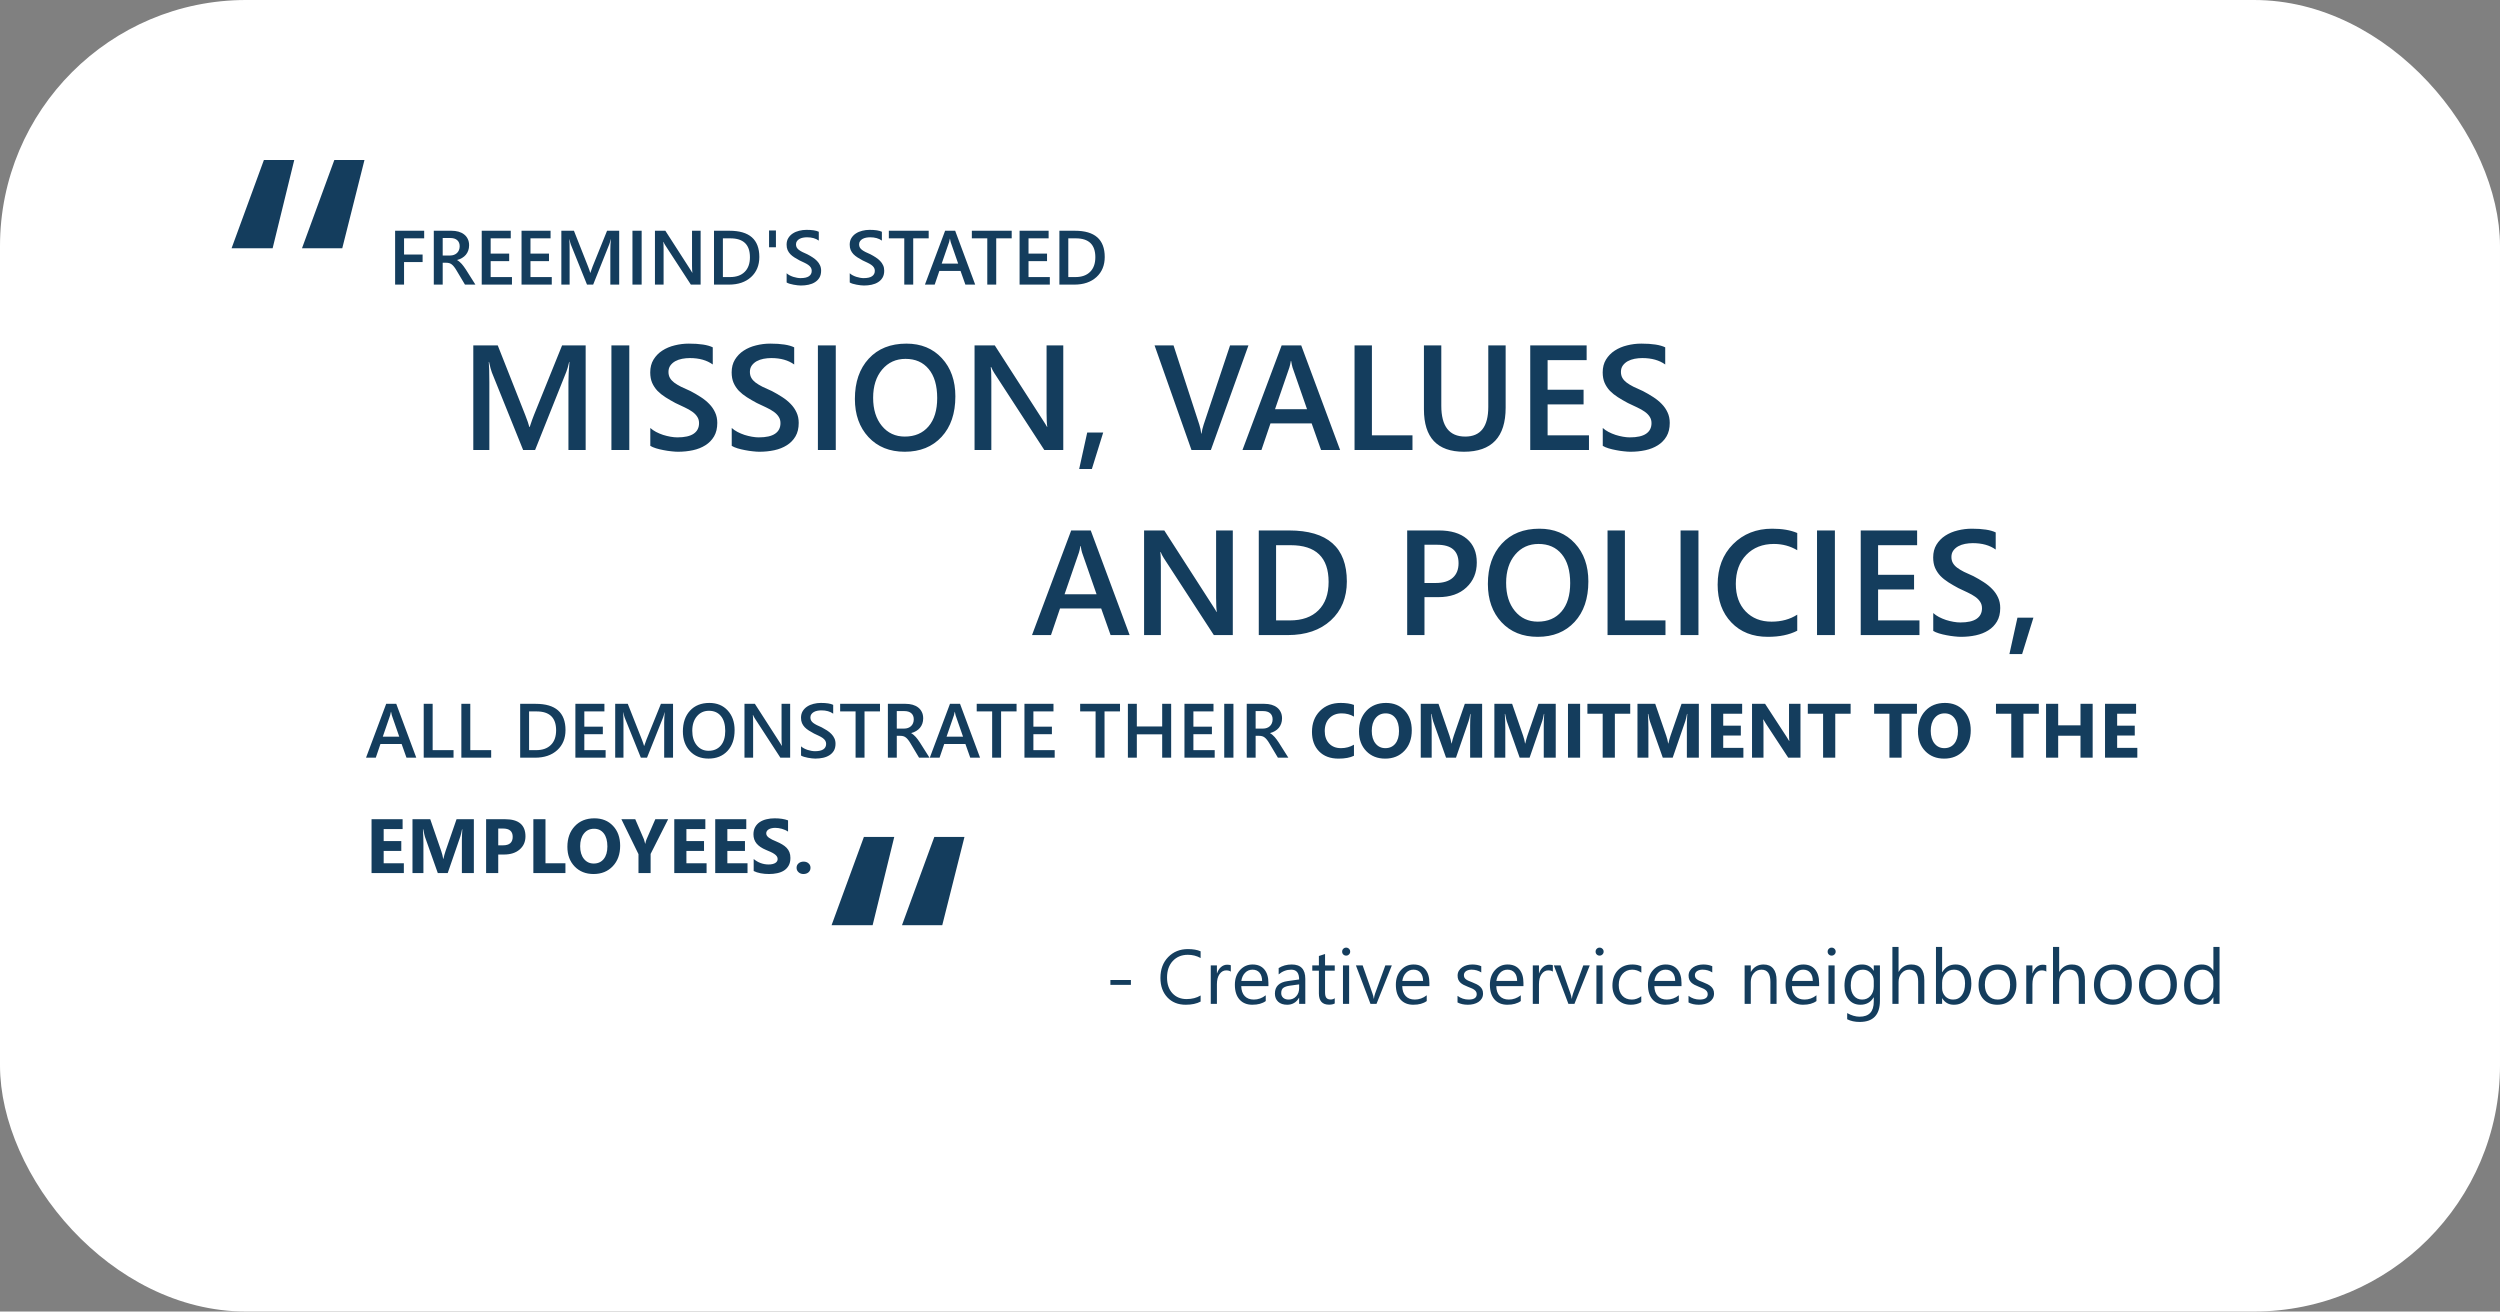 <svg width="650" height="341" viewBox="0 0 650 341" fill="none" xmlns="http://www.w3.org/2000/svg">
<rect x="0" y="0" width="650" height="341" fill="#808080" stroke="none"/>
<g clip-path="url(#clip0_3264_22038)">
<rect width="650" height="341" fill="white"/>
<path d="M110.287 61.969H105.053V66.178H109.877V68.141H105.053V74H102.729V59.996H110.287V61.969ZM123.607 74H120.893L118.656 70.25C118.454 69.905 118.256 69.612 118.061 69.371C117.872 69.124 117.676 68.922 117.475 68.766C117.279 68.609 117.064 68.495 116.83 68.424C116.596 68.352 116.332 68.316 116.039 68.316H115.102V74H112.787V59.996H117.396C118.054 59.996 118.66 60.074 119.213 60.23C119.766 60.387 120.248 60.624 120.658 60.943C121.068 61.256 121.387 61.65 121.615 62.125C121.85 62.594 121.967 63.144 121.967 63.775C121.967 64.27 121.892 64.726 121.742 65.143C121.599 65.553 121.391 65.921 121.117 66.246C120.85 66.565 120.525 66.838 120.141 67.066C119.763 67.294 119.337 67.47 118.861 67.594V67.633C119.115 67.776 119.337 67.936 119.525 68.111C119.714 68.281 119.893 68.456 120.062 68.639C120.232 68.821 120.398 69.029 120.561 69.264C120.73 69.492 120.915 69.758 121.117 70.064L123.607 74ZM115.102 61.881V66.432H117.035C117.393 66.432 117.722 66.376 118.021 66.266C118.327 66.155 118.591 65.995 118.812 65.787C119.034 65.579 119.206 65.325 119.33 65.025C119.454 64.726 119.516 64.391 119.516 64.019C119.516 63.349 119.304 62.825 118.881 62.447C118.458 62.07 117.849 61.881 117.055 61.881H115.102ZM133.109 74H125.248V59.996H132.797V61.969H127.572V65.934H132.387V67.897H127.572V72.037H133.109V74ZM143.461 74H135.6V59.996H143.148V61.969H137.924V65.934H142.738V67.897H137.924V72.037H143.461V74ZM160.99 74H158.686V64.938C158.686 64.195 158.731 63.287 158.822 62.213H158.783C158.64 62.825 158.513 63.264 158.402 63.531L154.223 74H152.621L148.432 63.609C148.314 63.303 148.191 62.838 148.061 62.213H148.021C148.074 62.773 148.1 63.688 148.1 64.957V74H145.951V59.996H149.223L152.904 69.322C153.184 70.038 153.367 70.572 153.451 70.924H153.5C153.741 70.188 153.936 69.641 154.086 69.283L157.836 59.996H160.99V74ZM166.83 74H164.438V59.996H166.83V74ZM182.162 74H179.623L172.934 63.707C172.764 63.447 172.624 63.176 172.514 62.897H172.455C172.507 63.196 172.533 63.837 172.533 64.82V74H170.287V59.996H172.992L179.457 70.045C179.73 70.462 179.906 70.748 179.984 70.904H180.023C179.958 70.533 179.926 69.905 179.926 69.019V59.996H182.162V74ZM185.639 74V59.996H189.682C194.844 59.996 197.426 62.272 197.426 66.822C197.426 68.984 196.71 70.722 195.277 72.037C193.845 73.346 191.924 74 189.516 74H185.639ZM187.953 61.969V72.037H189.809C191.443 72.037 192.712 71.588 193.617 70.689C194.529 69.791 194.984 68.522 194.984 66.881C194.984 63.606 193.288 61.969 189.896 61.969H187.953ZM201.742 59.918V64.283H199.955V59.918H201.742ZM204.525 73.443V71.051C204.74 71.246 204.994 71.422 205.287 71.578C205.587 71.734 205.902 71.868 206.234 71.978C206.566 72.083 206.898 72.164 207.23 72.223C207.562 72.281 207.868 72.311 208.148 72.311C209.125 72.311 209.851 72.148 210.326 71.822C210.808 71.497 211.049 71.025 211.049 70.406C211.049 70.074 210.967 69.788 210.805 69.547C210.648 69.299 210.427 69.075 210.141 68.873C209.854 68.671 209.516 68.479 209.125 68.297C208.741 68.108 208.327 67.913 207.885 67.711C207.41 67.457 206.967 67.2 206.557 66.939C206.146 66.679 205.788 66.393 205.482 66.08C205.183 65.761 204.945 65.403 204.77 65.006C204.6 64.609 204.516 64.143 204.516 63.609C204.516 62.952 204.662 62.382 204.955 61.9C205.255 61.412 205.645 61.012 206.127 60.699C206.615 60.38 207.169 60.146 207.787 59.996C208.406 59.84 209.037 59.762 209.682 59.762C211.146 59.762 212.214 59.928 212.885 60.26V62.555C212.09 61.982 211.068 61.695 209.818 61.695C209.473 61.695 209.128 61.728 208.783 61.793C208.445 61.858 208.139 61.965 207.865 62.115C207.598 62.265 207.38 62.457 207.211 62.691C207.042 62.926 206.957 63.209 206.957 63.541C206.957 63.853 207.022 64.124 207.152 64.352C207.283 64.579 207.471 64.788 207.719 64.977C207.973 65.165 208.279 65.351 208.637 65.533C209.001 65.709 209.421 65.901 209.896 66.109C210.385 66.363 210.844 66.63 211.273 66.91C211.71 67.19 212.09 67.499 212.416 67.838C212.748 68.176 213.008 68.554 213.197 68.971C213.393 69.381 213.49 69.85 213.49 70.377C213.49 71.087 213.347 71.686 213.061 72.174C212.774 72.662 212.387 73.059 211.898 73.365C211.417 73.671 210.86 73.893 210.229 74.029C209.597 74.166 208.93 74.234 208.227 74.234C207.992 74.234 207.702 74.215 207.357 74.176C207.019 74.143 206.671 74.091 206.312 74.019C205.954 73.954 205.616 73.873 205.297 73.775C204.978 73.678 204.721 73.567 204.525 73.443ZM220.932 73.443V71.051C221.146 71.246 221.4 71.422 221.693 71.578C221.993 71.734 222.309 71.868 222.641 71.978C222.973 72.083 223.305 72.164 223.637 72.223C223.969 72.281 224.275 72.311 224.555 72.311C225.531 72.311 226.257 72.148 226.732 71.822C227.214 71.497 227.455 71.025 227.455 70.406C227.455 70.074 227.374 69.788 227.211 69.547C227.055 69.299 226.833 69.075 226.547 68.873C226.26 68.671 225.922 68.479 225.531 68.297C225.147 68.108 224.734 67.913 224.291 67.711C223.816 67.457 223.373 67.2 222.963 66.939C222.553 66.679 222.195 66.393 221.889 66.08C221.589 65.761 221.352 65.403 221.176 65.006C221.007 64.609 220.922 64.143 220.922 63.609C220.922 62.952 221.068 62.382 221.361 61.9C221.661 61.412 222.051 61.012 222.533 60.699C223.021 60.38 223.575 60.146 224.193 59.996C224.812 59.84 225.443 59.762 226.088 59.762C227.553 59.762 228.62 59.928 229.291 60.26V62.555C228.497 61.982 227.475 61.695 226.225 61.695C225.88 61.695 225.535 61.728 225.189 61.793C224.851 61.858 224.545 61.965 224.271 62.115C224.005 62.265 223.786 62.457 223.617 62.691C223.448 62.926 223.363 63.209 223.363 63.541C223.363 63.853 223.428 64.124 223.559 64.352C223.689 64.579 223.878 64.788 224.125 64.977C224.379 65.165 224.685 65.351 225.043 65.533C225.408 65.709 225.827 65.901 226.303 66.109C226.791 66.363 227.25 66.63 227.68 66.91C228.116 67.19 228.497 67.499 228.822 67.838C229.154 68.176 229.415 68.554 229.604 68.971C229.799 69.381 229.896 69.85 229.896 70.377C229.896 71.087 229.753 71.686 229.467 72.174C229.18 72.662 228.793 73.059 228.305 73.365C227.823 73.671 227.266 73.893 226.635 74.029C226.003 74.166 225.336 74.234 224.633 74.234C224.398 74.234 224.109 74.215 223.764 74.176C223.425 74.143 223.077 74.091 222.719 74.019C222.361 73.954 222.022 73.873 221.703 73.775C221.384 73.678 221.127 73.567 220.932 73.443ZM241.459 61.969H237.436V74H235.111V61.969H231.098V59.996H241.459V61.969ZM253.549 74H251L249.74 70.436H244.232L243.021 74H240.482L245.727 59.996H248.344L253.549 74ZM249.125 68.541L247.182 62.955C247.123 62.773 247.061 62.48 246.996 62.076H246.957C246.898 62.447 246.833 62.74 246.762 62.955L244.838 68.541H249.125ZM263.041 61.969H259.018V74H256.693V61.969H252.68V59.996H263.041V61.969ZM272.953 74H265.092V59.996H272.641V61.969H267.416V65.934H272.23V67.897H267.416V72.037H272.953V74ZM275.443 74V59.996H279.486C284.649 59.996 287.23 62.272 287.23 66.822C287.23 68.984 286.514 70.722 285.082 72.037C283.65 73.346 281.729 74 279.32 74H275.443ZM277.758 61.969V72.037H279.613C281.247 72.037 282.517 71.588 283.422 70.689C284.333 69.791 284.789 68.522 284.789 66.881C284.789 63.606 283.093 61.969 279.701 61.969H277.758Z" fill="#143D5D"/>
<path d="M108.232 197H105.684L104.424 193.436H98.916L97.705 197H95.166L100.41 182.996H103.027L108.232 197ZM103.809 191.541L101.865 185.955C101.807 185.773 101.745 185.48 101.68 185.076H101.641C101.582 185.447 101.517 185.74 101.445 185.955L99.522 191.541H103.809ZM117.92 197H110.166V182.996H112.49V195.037H117.92V197ZM127.705 197H119.951V182.996H122.275V195.037H127.705V197ZM135.244 197V182.996H139.287C144.45 182.996 147.031 185.271 147.031 189.822C147.031 191.984 146.315 193.722 144.883 195.037C143.451 196.346 141.53 197 139.121 197H135.244ZM137.559 184.969V195.037H139.414C141.048 195.037 142.318 194.588 143.223 193.689C144.134 192.791 144.59 191.521 144.59 189.881C144.59 186.606 142.894 184.969 139.502 184.969H137.559ZM157.461 197H149.6V182.996H157.148V184.969H151.924V188.934H156.738V190.896H151.924V195.037H157.461V197ZM174.99 197H172.686V187.938C172.686 187.195 172.731 186.287 172.822 185.213H172.783C172.64 185.825 172.513 186.264 172.402 186.531L168.223 197H166.621L162.432 186.609C162.314 186.303 162.191 185.838 162.061 185.213H162.021C162.074 185.773 162.1 186.688 162.1 187.957V197H159.951V182.996H163.223L166.904 192.322C167.184 193.038 167.367 193.572 167.451 193.924H167.5C167.741 193.188 167.936 192.641 168.086 192.283L171.836 182.996H174.99V197ZM184.219 197.234C182.201 197.234 180.583 196.58 179.365 195.271C178.154 193.963 177.549 192.26 177.549 190.164C177.549 187.911 178.167 186.115 179.404 184.773C180.641 183.432 182.321 182.762 184.443 182.762C186.41 182.762 187.992 183.413 189.189 184.715C190.394 186.017 190.996 187.719 190.996 189.822C190.996 192.107 190.381 193.914 189.15 195.242C187.92 196.57 186.276 197.234 184.219 197.234ZM184.326 184.803C183.044 184.803 181.999 185.281 181.191 186.238C180.391 187.195 179.99 188.455 179.99 190.018C179.99 191.574 180.381 192.827 181.162 193.777C181.943 194.728 182.965 195.203 184.229 195.203C185.57 195.203 186.628 194.751 187.402 193.846C188.177 192.941 188.564 191.674 188.564 190.047C188.564 188.374 188.187 187.081 187.432 186.17C186.683 185.258 185.648 184.803 184.326 184.803ZM205.439 197H202.9L196.211 186.707C196.042 186.447 195.902 186.176 195.791 185.896H195.732C195.785 186.196 195.811 186.837 195.811 187.82V197H193.564V182.996H196.27L202.734 193.045C203.008 193.462 203.184 193.748 203.262 193.904H203.301C203.236 193.533 203.203 192.905 203.203 192.02V182.996H205.439V197ZM208.271 196.443V194.051C208.486 194.246 208.74 194.422 209.033 194.578C209.333 194.734 209.648 194.868 209.98 194.979C210.312 195.083 210.645 195.164 210.977 195.223C211.309 195.281 211.615 195.311 211.895 195.311C212.871 195.311 213.597 195.148 214.072 194.822C214.554 194.497 214.795 194.025 214.795 193.406C214.795 193.074 214.714 192.788 214.551 192.547C214.395 192.299 214.173 192.075 213.887 191.873C213.6 191.671 213.262 191.479 212.871 191.297C212.487 191.108 212.074 190.913 211.631 190.711C211.156 190.457 210.713 190.2 210.303 189.939C209.893 189.679 209.535 189.393 209.229 189.08C208.929 188.761 208.691 188.403 208.516 188.006C208.346 187.609 208.262 187.143 208.262 186.609C208.262 185.952 208.408 185.382 208.701 184.9C209.001 184.412 209.391 184.012 209.873 183.699C210.361 183.38 210.915 183.146 211.533 182.996C212.152 182.84 212.783 182.762 213.428 182.762C214.893 182.762 215.96 182.928 216.631 183.26V185.555C215.837 184.982 214.814 184.695 213.564 184.695C213.219 184.695 212.874 184.728 212.529 184.793C212.191 184.858 211.885 184.965 211.611 185.115C211.344 185.265 211.126 185.457 210.957 185.691C210.788 185.926 210.703 186.209 210.703 186.541C210.703 186.854 210.768 187.124 210.898 187.352C211.029 187.579 211.217 187.788 211.465 187.977C211.719 188.165 212.025 188.351 212.383 188.533C212.747 188.709 213.167 188.901 213.643 189.109C214.131 189.363 214.59 189.63 215.02 189.91C215.456 190.19 215.837 190.499 216.162 190.838C216.494 191.176 216.755 191.554 216.943 191.971C217.139 192.381 217.236 192.85 217.236 193.377C217.236 194.087 217.093 194.686 216.807 195.174C216.52 195.662 216.133 196.059 215.645 196.365C215.163 196.671 214.606 196.893 213.975 197.029C213.343 197.166 212.676 197.234 211.973 197.234C211.738 197.234 211.449 197.215 211.104 197.176C210.765 197.143 210.417 197.091 210.059 197.02C209.701 196.954 209.362 196.873 209.043 196.775C208.724 196.678 208.467 196.567 208.271 196.443ZM228.799 184.969H224.775V197H222.451V184.969H218.438V182.996H228.799V184.969ZM241.67 197H238.955L236.719 193.25C236.517 192.905 236.318 192.612 236.123 192.371C235.934 192.124 235.739 191.922 235.537 191.766C235.342 191.609 235.127 191.495 234.893 191.424C234.658 191.352 234.395 191.316 234.102 191.316H233.164V197H230.85V182.996H235.459C236.117 182.996 236.722 183.074 237.275 183.23C237.829 183.387 238.311 183.624 238.721 183.943C239.131 184.256 239.45 184.65 239.678 185.125C239.912 185.594 240.029 186.144 240.029 186.775C240.029 187.27 239.954 187.726 239.805 188.143C239.661 188.553 239.453 188.921 239.18 189.246C238.913 189.565 238.587 189.839 238.203 190.066C237.826 190.294 237.399 190.47 236.924 190.594V190.633C237.178 190.776 237.399 190.936 237.588 191.111C237.777 191.281 237.956 191.456 238.125 191.639C238.294 191.821 238.46 192.029 238.623 192.264C238.792 192.492 238.978 192.758 239.18 193.064L241.67 197ZM233.164 184.881V189.432H235.098C235.456 189.432 235.785 189.376 236.084 189.266C236.39 189.155 236.654 188.995 236.875 188.787C237.096 188.579 237.269 188.325 237.393 188.025C237.516 187.726 237.578 187.391 237.578 187.02C237.578 186.349 237.367 185.825 236.943 185.447C236.52 185.07 235.911 184.881 235.117 184.881H233.164ZM254.814 197H252.266L251.006 193.436H245.498L244.287 197H241.748L246.992 182.996H249.609L254.814 197ZM250.391 191.541L248.447 185.955C248.389 185.773 248.327 185.48 248.262 185.076H248.223C248.164 185.447 248.099 185.74 248.027 185.955L246.104 191.541H250.391ZM264.307 184.969H260.283V197H257.959V184.969H253.945V182.996H264.307V184.969ZM274.219 197H266.357V182.996H273.906V184.969H268.682V188.934H273.496V190.896H268.682V195.037H274.219V197ZM291.201 184.969H287.178V197H284.854V184.969H280.84V182.996H291.201V184.969ZM304.502 197H302.168V190.926H295.576V197H293.252V182.996H295.576V188.885H302.168V182.996H304.502V197ZM315.82 197H307.959V182.996H315.508V184.969H310.283V188.934H315.098V190.896H310.283V195.037H315.82V197ZM320.693 197H318.301V182.996H320.693V197ZM334.971 197H332.256L330.02 193.25C329.818 192.905 329.619 192.612 329.424 192.371C329.235 192.124 329.04 191.922 328.838 191.766C328.643 191.609 328.428 191.495 328.193 191.424C327.959 191.352 327.695 191.316 327.402 191.316H326.465V197H324.15V182.996H328.76C329.417 182.996 330.023 183.074 330.576 183.23C331.13 183.387 331.611 183.624 332.021 183.943C332.432 184.256 332.751 184.65 332.979 185.125C333.213 185.594 333.33 186.144 333.33 186.775C333.33 187.27 333.255 187.726 333.105 188.143C332.962 188.553 332.754 188.921 332.48 189.246C332.214 189.565 331.888 189.839 331.504 190.066C331.126 190.294 330.7 190.47 330.225 190.594V190.633C330.479 190.776 330.7 190.936 330.889 191.111C331.077 191.281 331.257 191.456 331.426 191.639C331.595 191.821 331.761 192.029 331.924 192.264C332.093 192.492 332.279 192.758 332.48 193.064L334.971 197ZM326.465 184.881V189.432H328.398C328.757 189.432 329.085 189.376 329.385 189.266C329.691 189.155 329.954 188.995 330.176 188.787C330.397 188.579 330.57 188.325 330.693 188.025C330.817 187.726 330.879 187.391 330.879 187.02C330.879 186.349 330.667 185.825 330.244 185.447C329.821 185.07 329.212 184.881 328.418 184.881H326.465ZM352.031 196.502C351.009 196.997 349.674 197.244 348.027 197.244C345.879 197.244 344.189 196.613 342.959 195.35C341.729 194.087 341.113 192.404 341.113 190.301C341.113 188.061 341.803 186.245 343.184 184.852C344.57 183.458 346.367 182.762 348.574 182.762C349.941 182.762 351.094 182.934 352.031 183.279V186.316C351.094 185.757 350.026 185.477 348.828 185.477C347.513 185.477 346.452 185.89 345.645 186.717C344.837 187.544 344.434 188.663 344.434 190.076C344.434 191.43 344.814 192.511 345.576 193.318C346.338 194.119 347.363 194.52 348.652 194.52C349.883 194.52 351.009 194.22 352.031 193.621V196.502ZM360.137 197.244C358.132 197.244 356.497 196.593 355.234 195.291C353.971 193.982 353.34 192.28 353.34 190.184C353.34 187.97 353.981 186.18 355.264 184.812C356.546 183.445 358.245 182.762 360.361 182.762C362.36 182.762 363.975 183.416 365.205 184.725C366.442 186.033 367.061 187.758 367.061 189.9C367.061 192.101 366.419 193.875 365.137 195.223C363.861 196.57 362.194 197.244 360.137 197.244ZM360.273 185.477C359.167 185.477 358.288 185.893 357.637 186.727C356.986 187.553 356.66 188.65 356.66 190.018C356.66 191.404 356.986 192.501 357.637 193.309C358.288 194.116 359.141 194.52 360.195 194.52C361.283 194.52 362.145 194.129 362.783 193.348C363.421 192.56 363.74 191.469 363.74 190.076C363.74 188.624 363.431 187.495 362.812 186.688C362.194 185.88 361.348 185.477 360.273 185.477ZM385.352 197H382.236V188.621C382.236 187.716 382.275 186.717 382.354 185.623H382.275C382.113 186.482 381.966 187.101 381.836 187.479L378.555 197H375.977L372.637 187.576C372.546 187.322 372.399 186.671 372.197 185.623H372.109C372.194 187.003 372.236 188.214 372.236 189.256V197H369.395V182.996H374.014L376.875 191.297C377.103 191.961 377.269 192.628 377.373 193.299H377.432C377.607 192.524 377.793 191.85 377.988 191.277L380.85 182.996H385.352V197ZM404.492 197H401.377V188.621C401.377 187.716 401.416 186.717 401.494 185.623H401.416C401.253 186.482 401.107 187.101 400.977 187.479L397.695 197H395.117L391.777 187.576C391.686 187.322 391.54 186.671 391.338 185.623H391.25C391.335 187.003 391.377 188.214 391.377 189.256V197H388.535V182.996H393.154L396.016 191.297C396.243 191.961 396.41 192.628 396.514 193.299H396.572C396.748 192.524 396.934 191.85 397.129 191.277L399.99 182.996H404.492V197ZM410.83 197H407.676V182.996H410.83V197ZM423.857 185.564H419.863V197H416.699V185.564H412.725V182.996H423.857V185.564ZM441.699 197H438.584V188.621C438.584 187.716 438.623 186.717 438.701 185.623H438.623C438.46 186.482 438.314 187.101 438.184 187.479L434.902 197H432.324L428.984 187.576C428.893 187.322 428.747 186.671 428.545 185.623H428.457C428.542 187.003 428.584 188.214 428.584 189.256V197H425.742V182.996H430.361L433.223 191.297C433.451 191.961 433.617 192.628 433.721 193.299H433.779C433.955 192.524 434.141 191.85 434.336 191.277L437.197 182.996H441.699V197ZM453.281 197H444.883V182.996H452.959V185.564H448.037V188.68H452.617V191.238H448.037V194.441H453.281V197ZM468.125 197H464.941L459.17 188.201C458.831 187.687 458.597 187.299 458.467 187.039H458.428C458.48 187.534 458.506 188.289 458.506 189.305V197H455.527V182.996H458.926L464.482 191.521C464.736 191.906 464.971 192.286 465.186 192.664H465.225C465.173 192.339 465.146 191.697 465.146 190.74V182.996H468.125V197ZM481.162 185.564H477.168V197H474.004V185.564H470.029V182.996H481.162V185.564ZM498.408 185.564H494.414V197H491.25V185.564H487.275V182.996H498.408V185.564ZM505.469 197.244C503.464 197.244 501.829 196.593 500.566 195.291C499.303 193.982 498.672 192.28 498.672 190.184C498.672 187.97 499.313 186.18 500.596 184.812C501.878 183.445 503.577 182.762 505.693 182.762C507.692 182.762 509.307 183.416 510.537 184.725C511.774 186.033 512.393 187.758 512.393 189.9C512.393 192.101 511.751 193.875 510.469 195.223C509.193 196.57 507.526 197.244 505.469 197.244ZM505.605 185.477C504.499 185.477 503.62 185.893 502.969 186.727C502.318 187.553 501.992 188.65 501.992 190.018C501.992 191.404 502.318 192.501 502.969 193.309C503.62 194.116 504.473 194.52 505.527 194.52C506.615 194.52 507.477 194.129 508.115 193.348C508.753 192.56 509.072 191.469 509.072 190.076C509.072 188.624 508.763 187.495 508.145 186.688C507.526 185.88 506.68 185.477 505.605 185.477ZM530.088 185.564H526.094V197H522.93V185.564H518.955V182.996H530.088V185.564ZM544.092 197H540.928V191.297H535.127V197H531.973V182.996H535.127V188.582H540.928V182.996H544.092V197ZM555.703 197H547.305V182.996H555.381V185.564H550.459V188.68H555.039V191.238H550.459V194.441H555.703V197ZM105 227H96.602V212.996H104.678V215.564H99.756V218.68H104.336V221.238H99.756V224.441H105V227ZM123.203 227H120.088V218.621C120.088 217.716 120.127 216.717 120.205 215.623H120.127C119.964 216.482 119.818 217.101 119.688 217.479L116.406 227H113.828L110.488 217.576C110.397 217.322 110.251 216.671 110.049 215.623H109.961C110.046 217.003 110.088 218.214 110.088 219.256V227H107.246V212.996H111.865L114.727 221.297C114.954 221.961 115.12 222.628 115.225 223.299H115.283C115.459 222.524 115.645 221.85 115.84 221.277L118.701 212.996H123.203V227ZM129.541 222.176V227H126.387V212.996H131.328C134.857 212.996 136.621 214.484 136.621 217.459C136.621 218.865 136.113 220.005 135.098 220.877C134.089 221.743 132.738 222.176 131.045 222.176H129.541ZM129.541 215.418V219.783H130.781C132.461 219.783 133.301 219.048 133.301 217.576C133.301 216.137 132.461 215.418 130.781 215.418H129.541ZM147.012 227H138.672V212.996H141.826V224.441H147.012V227ZM154.316 227.244C152.311 227.244 150.677 226.593 149.414 225.291C148.151 223.982 147.52 222.28 147.52 220.184C147.52 217.97 148.161 216.18 149.443 214.812C150.726 213.445 152.425 212.762 154.541 212.762C156.54 212.762 158.154 213.416 159.385 214.725C160.622 216.033 161.24 217.758 161.24 219.9C161.24 222.101 160.599 223.875 159.316 225.223C158.04 226.57 156.374 227.244 154.316 227.244ZM154.453 215.477C153.346 215.477 152.467 215.893 151.816 216.727C151.165 217.553 150.84 218.65 150.84 220.018C150.84 221.404 151.165 222.501 151.816 223.309C152.467 224.116 153.32 224.52 154.375 224.52C155.462 224.52 156.325 224.129 156.963 223.348C157.601 222.56 157.92 221.469 157.92 220.076C157.92 218.624 157.611 217.495 156.992 216.688C156.374 215.88 155.527 215.477 154.453 215.477ZM173.721 212.996L169.16 222.02V227H166.006V222.078L161.562 212.996H165.166L167.422 218.221C167.461 218.318 167.568 218.699 167.744 219.363H167.783C167.868 218.895 167.969 218.527 168.086 218.26L170.381 212.996H173.721ZM183.711 227H175.312V212.996H183.389V215.564H178.467V218.68H183.047V221.238H178.467V224.441H183.711V227ZM194.355 227H185.957V212.996H194.033V215.564H189.111V218.68H193.691V221.238H189.111V224.441H194.355V227ZM195.957 226.463V223.338C196.523 223.813 197.139 224.171 197.803 224.412C198.467 224.646 199.137 224.764 199.814 224.764C200.212 224.764 200.557 224.728 200.85 224.656C201.149 224.585 201.396 224.487 201.592 224.363C201.794 224.233 201.943 224.083 202.041 223.914C202.139 223.738 202.188 223.549 202.188 223.348C202.188 223.074 202.109 222.83 201.953 222.615C201.797 222.4 201.582 222.202 201.309 222.02C201.042 221.837 200.723 221.661 200.352 221.492C199.98 221.323 199.58 221.15 199.15 220.975C198.057 220.519 197.24 219.962 196.699 219.305C196.165 218.647 195.898 217.853 195.898 216.922C195.898 216.193 196.045 215.568 196.338 215.047C196.631 214.52 197.028 214.087 197.529 213.748C198.037 213.41 198.623 213.162 199.287 213.006C199.951 212.843 200.654 212.762 201.396 212.762C202.126 212.762 202.77 212.807 203.33 212.898C203.896 212.983 204.417 213.117 204.893 213.299V216.219C204.658 216.056 204.401 215.913 204.121 215.789C203.848 215.665 203.564 215.564 203.271 215.486C202.979 215.402 202.686 215.34 202.393 215.301C202.106 215.262 201.833 215.242 201.572 215.242C201.214 215.242 200.889 215.278 200.596 215.35C200.303 215.415 200.055 215.509 199.854 215.633C199.652 215.757 199.495 215.906 199.385 216.082C199.274 216.251 199.219 216.443 199.219 216.658C199.219 216.893 199.281 217.104 199.404 217.293C199.528 217.475 199.704 217.651 199.932 217.82C200.16 217.983 200.436 218.146 200.762 218.309C201.087 218.465 201.455 218.628 201.865 218.797C202.425 219.031 202.926 219.282 203.369 219.549C203.818 219.809 204.202 220.105 204.521 220.438C204.84 220.77 205.085 221.15 205.254 221.58C205.423 222.003 205.508 222.498 205.508 223.064C205.508 223.846 205.358 224.503 205.059 225.037C204.766 225.564 204.365 225.994 203.857 226.326C203.35 226.652 202.757 226.886 202.08 227.029C201.41 227.173 200.7 227.244 199.951 227.244C199.183 227.244 198.451 227.179 197.754 227.049C197.064 226.919 196.465 226.723 195.957 226.463ZM208.887 227.244C208.379 227.244 207.956 227.088 207.617 226.775C207.279 226.463 207.109 226.079 207.109 225.623C207.109 225.154 207.282 224.77 207.627 224.471C207.979 224.171 208.415 224.021 208.936 224.021C209.463 224.021 209.893 224.174 210.225 224.48C210.563 224.78 210.732 225.161 210.732 225.623C210.732 226.098 210.56 226.489 210.215 226.795C209.876 227.094 209.434 227.244 208.887 227.244Z" fill="#143D5D"/>
<path d="M250.764 217.597L244.988 240.548H234.518L242.925 217.597H250.764ZM232.507 217.597L226.885 240.548H216.209L224.616 217.597H232.507Z" fill="#143D5D"/>
<path d="M94.764 41.597L88.988 64.548H78.518L86.925 41.597H94.764ZM76.507 41.597L70.885 64.548H60.209L68.616 41.597H76.507Z" fill="#143D5D"/>
<path d="M294.035 256.059H288.703V254.799H294.035V256.059ZM312.16 260.414C311.125 260.961 309.836 261.234 308.293 261.234C306.301 261.234 304.706 260.593 303.508 259.311C302.31 258.028 301.711 256.345 301.711 254.262C301.711 252.022 302.385 250.212 303.732 248.832C305.08 247.452 306.789 246.762 308.859 246.762C310.188 246.762 311.288 246.954 312.16 247.338V249.086C311.158 248.526 310.051 248.246 308.84 248.246C307.232 248.246 305.926 248.783 304.924 249.857C303.928 250.932 303.43 252.367 303.43 254.164C303.43 255.87 303.895 257.23 304.826 258.246C305.764 259.255 306.991 259.76 308.508 259.76C309.914 259.76 311.132 259.447 312.16 258.822V260.414ZM320.012 252.621C319.732 252.406 319.328 252.299 318.801 252.299C318.117 252.299 317.544 252.621 317.082 253.266C316.626 253.91 316.398 254.789 316.398 255.902V261H314.797V251H316.398V253.061H316.438C316.665 252.357 317.014 251.811 317.482 251.42C317.951 251.023 318.475 250.824 319.055 250.824C319.471 250.824 319.79 250.87 320.012 250.961V252.621ZM329.787 256.4H322.727C322.753 257.514 323.052 258.373 323.625 258.979C324.198 259.584 324.986 259.887 325.988 259.887C327.115 259.887 328.15 259.516 329.094 258.773V260.277C328.215 260.915 327.053 261.234 325.607 261.234C324.195 261.234 323.085 260.782 322.277 259.877C321.47 258.965 321.066 257.686 321.066 256.039C321.066 254.483 321.506 253.217 322.385 252.24C323.27 251.257 324.367 250.766 325.676 250.766C326.984 250.766 327.997 251.189 328.713 252.035C329.429 252.882 329.787 254.057 329.787 255.561V256.4ZM328.146 255.043C328.14 254.118 327.915 253.399 327.473 252.885C327.036 252.37 326.428 252.113 325.646 252.113C324.891 252.113 324.25 252.383 323.723 252.924C323.195 253.464 322.87 254.171 322.746 255.043H328.146ZM339.377 261H337.775V259.438H337.736C337.04 260.635 336.014 261.234 334.66 261.234C333.664 261.234 332.883 260.971 332.316 260.443C331.757 259.916 331.477 259.216 331.477 258.344C331.477 256.475 332.577 255.388 334.777 255.082L337.775 254.662C337.775 252.963 337.089 252.113 335.715 252.113C334.51 252.113 333.423 252.523 332.453 253.344V251.703C333.436 251.078 334.569 250.766 335.852 250.766C338.202 250.766 339.377 252.009 339.377 254.496V261ZM337.775 255.941L335.363 256.273C334.621 256.378 334.061 256.563 333.684 256.83C333.306 257.09 333.117 257.556 333.117 258.227C333.117 258.715 333.29 259.115 333.635 259.428C333.986 259.734 334.452 259.887 335.031 259.887C335.826 259.887 336.48 259.61 336.994 259.057C337.515 258.497 337.775 257.79 337.775 256.938V255.941ZM347.033 260.902C346.656 261.111 346.158 261.215 345.539 261.215C343.788 261.215 342.912 260.238 342.912 258.285V252.367H341.193V251H342.912V248.559L344.514 248.041V251H347.033V252.367H344.514V258.002C344.514 258.673 344.628 259.151 344.855 259.438C345.083 259.724 345.461 259.867 345.988 259.867C346.392 259.867 346.74 259.757 347.033 259.535V260.902ZM349.992 248.461C349.706 248.461 349.462 248.363 349.26 248.168C349.058 247.973 348.957 247.725 348.957 247.426C348.957 247.126 349.058 246.879 349.26 246.684C349.462 246.482 349.706 246.381 349.992 246.381C350.285 246.381 350.533 246.482 350.734 246.684C350.943 246.879 351.047 247.126 351.047 247.426C351.047 247.712 350.943 247.956 350.734 248.158C350.533 248.36 350.285 248.461 349.992 248.461ZM350.773 261H349.172V251H350.773V261ZM361.877 251L357.893 261H356.32L352.531 251H354.289L356.828 258.266C357.017 258.799 357.134 259.265 357.18 259.662H357.219C357.284 259.161 357.388 258.708 357.531 258.305L360.188 251H361.877ZM371.643 256.4H364.582C364.608 257.514 364.908 258.373 365.48 258.979C366.053 259.584 366.841 259.887 367.844 259.887C368.97 259.887 370.005 259.516 370.949 258.773V260.277C370.07 260.915 368.908 261.234 367.463 261.234C366.05 261.234 364.94 260.782 364.133 259.877C363.326 258.965 362.922 257.686 362.922 256.039C362.922 254.483 363.361 253.217 364.24 252.24C365.126 251.257 366.223 250.766 367.531 250.766C368.84 250.766 369.852 251.189 370.568 252.035C371.285 252.882 371.643 254.057 371.643 255.561V256.4ZM370.002 255.043C369.995 254.118 369.771 253.399 369.328 252.885C368.892 252.37 368.283 252.113 367.502 252.113C366.747 252.113 366.105 252.383 365.578 252.924C365.051 253.464 364.725 254.171 364.602 255.043H370.002ZM378.957 260.639V258.92C379.829 259.564 380.79 259.887 381.838 259.887C383.244 259.887 383.947 259.418 383.947 258.48C383.947 258.214 383.885 257.989 383.762 257.807C383.645 257.618 383.482 257.452 383.273 257.309C383.072 257.165 382.831 257.038 382.551 256.928C382.277 256.811 381.981 256.69 381.662 256.566C381.219 256.391 380.829 256.215 380.49 256.039C380.158 255.857 379.878 255.655 379.65 255.434C379.429 255.206 379.26 254.949 379.143 254.662C379.032 254.376 378.977 254.04 378.977 253.656C378.977 253.188 379.084 252.774 379.299 252.416C379.514 252.051 379.8 251.749 380.158 251.508C380.516 251.26 380.923 251.075 381.379 250.951C381.841 250.827 382.316 250.766 382.805 250.766C383.671 250.766 384.445 250.915 385.129 251.215V252.836C384.393 252.354 383.547 252.113 382.59 252.113C382.29 252.113 382.02 252.149 381.779 252.221C381.538 252.286 381.33 252.38 381.154 252.504C380.985 252.628 380.852 252.777 380.754 252.953C380.663 253.122 380.617 253.311 380.617 253.52C380.617 253.78 380.663 253.998 380.754 254.174C380.852 254.35 380.992 254.506 381.174 254.643C381.356 254.779 381.577 254.903 381.838 255.014C382.098 255.124 382.395 255.245 382.727 255.375C383.169 255.544 383.566 255.72 383.918 255.902C384.27 256.078 384.569 256.28 384.816 256.508C385.064 256.729 385.253 256.986 385.383 257.279C385.52 257.572 385.588 257.921 385.588 258.324C385.588 258.819 385.477 259.249 385.256 259.613C385.041 259.978 384.751 260.281 384.387 260.521C384.022 260.762 383.602 260.941 383.127 261.059C382.652 261.176 382.154 261.234 381.633 261.234C380.604 261.234 379.712 261.036 378.957 260.639ZM396.096 256.4H389.035C389.061 257.514 389.361 258.373 389.934 258.979C390.507 259.584 391.294 259.887 392.297 259.887C393.423 259.887 394.458 259.516 395.402 258.773V260.277C394.523 260.915 393.361 261.234 391.916 261.234C390.503 261.234 389.393 260.782 388.586 259.877C387.779 258.965 387.375 257.686 387.375 256.039C387.375 254.483 387.814 253.217 388.693 252.24C389.579 251.257 390.676 250.766 391.984 250.766C393.293 250.766 394.305 251.189 395.021 252.035C395.738 252.882 396.096 254.057 396.096 255.561V256.4ZM394.455 255.043C394.449 254.118 394.224 253.399 393.781 252.885C393.345 252.37 392.736 252.113 391.955 252.113C391.2 252.113 390.559 252.383 390.031 252.924C389.504 253.464 389.178 254.171 389.055 255.043H394.455ZM403.742 252.621C403.462 252.406 403.059 252.299 402.531 252.299C401.848 252.299 401.275 252.621 400.812 253.266C400.357 253.91 400.129 254.789 400.129 255.902V261H398.527V251H400.129V253.061H400.168C400.396 252.357 400.744 251.811 401.213 251.42C401.682 251.023 402.206 250.824 402.785 250.824C403.202 250.824 403.521 250.87 403.742 250.961V252.621ZM413.342 251L409.357 261H407.785L403.996 251H405.754L408.293 258.266C408.482 258.799 408.599 259.265 408.645 259.662H408.684C408.749 259.161 408.853 258.708 408.996 258.305L411.652 251H413.342ZM415.891 248.461C415.604 248.461 415.36 248.363 415.158 248.168C414.956 247.973 414.855 247.725 414.855 247.426C414.855 247.126 414.956 246.879 415.158 246.684C415.36 246.482 415.604 246.381 415.891 246.381C416.184 246.381 416.431 246.482 416.633 246.684C416.841 246.879 416.945 247.126 416.945 247.426C416.945 247.712 416.841 247.956 416.633 248.158C416.431 248.36 416.184 248.461 415.891 248.461ZM416.672 261H415.07V251H416.672V261ZM426.73 260.541C425.962 261.003 425.051 261.234 423.996 261.234C422.57 261.234 421.418 260.772 420.539 259.848C419.667 258.917 419.23 257.712 419.23 256.234C419.23 254.587 419.702 253.266 420.646 252.27C421.59 251.267 422.85 250.766 424.426 250.766C425.305 250.766 426.079 250.928 426.75 251.254V252.895C426.008 252.374 425.214 252.113 424.367 252.113C423.345 252.113 422.505 252.481 421.848 253.217C421.197 253.946 420.871 254.906 420.871 256.098C420.871 257.27 421.177 258.194 421.789 258.871C422.408 259.548 423.234 259.887 424.27 259.887C425.142 259.887 425.962 259.597 426.73 259.018V260.541ZM437.189 256.4H430.129C430.155 257.514 430.454 258.373 431.027 258.979C431.6 259.584 432.388 259.887 433.391 259.887C434.517 259.887 435.552 259.516 436.496 258.773V260.277C435.617 260.915 434.455 261.234 433.01 261.234C431.597 261.234 430.487 260.782 429.68 259.877C428.872 258.965 428.469 257.686 428.469 256.039C428.469 254.483 428.908 253.217 429.787 252.24C430.673 251.257 431.77 250.766 433.078 250.766C434.387 250.766 435.399 251.189 436.115 252.035C436.831 252.882 437.189 254.057 437.189 255.561V256.4ZM435.549 255.043C435.542 254.118 435.318 253.399 434.875 252.885C434.439 252.37 433.83 252.113 433.049 252.113C432.294 252.113 431.652 252.383 431.125 252.924C430.598 253.464 430.272 254.171 430.148 255.043H435.549ZM439.016 260.639V258.92C439.888 259.564 440.848 259.887 441.896 259.887C443.303 259.887 444.006 259.418 444.006 258.48C444.006 258.214 443.944 257.989 443.82 257.807C443.703 257.618 443.54 257.452 443.332 257.309C443.13 257.165 442.889 257.038 442.609 256.928C442.336 256.811 442.04 256.69 441.721 256.566C441.278 256.391 440.887 256.215 440.549 256.039C440.217 255.857 439.937 255.655 439.709 255.434C439.488 255.206 439.318 254.949 439.201 254.662C439.09 254.376 439.035 254.04 439.035 253.656C439.035 253.188 439.143 252.774 439.357 252.416C439.572 252.051 439.859 251.749 440.217 251.508C440.575 251.26 440.982 251.075 441.438 250.951C441.9 250.827 442.375 250.766 442.863 250.766C443.729 250.766 444.504 250.915 445.188 251.215V252.836C444.452 252.354 443.605 252.113 442.648 252.113C442.349 252.113 442.079 252.149 441.838 252.221C441.597 252.286 441.389 252.38 441.213 252.504C441.044 252.628 440.91 252.777 440.812 252.953C440.721 253.122 440.676 253.311 440.676 253.52C440.676 253.78 440.721 253.998 440.812 254.174C440.91 254.35 441.05 254.506 441.232 254.643C441.415 254.779 441.636 254.903 441.896 255.014C442.157 255.124 442.453 255.245 442.785 255.375C443.228 255.544 443.625 255.72 443.977 255.902C444.328 256.078 444.628 256.28 444.875 256.508C445.122 256.729 445.311 256.986 445.441 257.279C445.578 257.572 445.646 257.921 445.646 258.324C445.646 258.819 445.536 259.249 445.314 259.613C445.1 259.978 444.81 260.281 444.445 260.521C444.081 260.762 443.661 260.941 443.186 261.059C442.71 261.176 442.212 261.234 441.691 261.234C440.663 261.234 439.771 261.036 439.016 260.639ZM461.906 261H460.305V255.297C460.305 253.174 459.53 252.113 457.98 252.113C457.18 252.113 456.516 252.416 455.988 253.021C455.467 253.62 455.207 254.379 455.207 255.297V261H453.605V251H455.207V252.66H455.246C456.001 251.397 457.095 250.766 458.527 250.766C459.621 250.766 460.458 251.12 461.037 251.83C461.617 252.533 461.906 253.552 461.906 254.887V261ZM472.971 256.4H465.91C465.936 257.514 466.236 258.373 466.809 258.979C467.382 259.584 468.169 259.887 469.172 259.887C470.298 259.887 471.333 259.516 472.277 258.773V260.277C471.398 260.915 470.236 261.234 468.791 261.234C467.378 261.234 466.268 260.782 465.461 259.877C464.654 258.965 464.25 257.686 464.25 256.039C464.25 254.483 464.689 253.217 465.568 252.24C466.454 251.257 467.551 250.766 468.859 250.766C470.168 250.766 471.18 251.189 471.896 252.035C472.613 252.882 472.971 254.057 472.971 255.561V256.4ZM471.33 255.043C471.324 254.118 471.099 253.399 470.656 252.885C470.22 252.37 469.611 252.113 468.83 252.113C468.075 252.113 467.434 252.383 466.906 252.924C466.379 253.464 466.053 254.171 465.93 255.043H471.33ZM476.223 248.461C475.936 248.461 475.692 248.363 475.49 248.168C475.288 247.973 475.188 247.725 475.188 247.426C475.188 247.126 475.288 246.879 475.49 246.684C475.692 246.482 475.936 246.381 476.223 246.381C476.516 246.381 476.763 246.482 476.965 246.684C477.173 246.879 477.277 247.126 477.277 247.426C477.277 247.712 477.173 247.956 476.965 248.158C476.763 248.36 476.516 248.461 476.223 248.461ZM477.004 261H475.402V251H477.004V261ZM488.781 260.199C488.781 263.871 487.023 265.707 483.508 265.707C482.271 265.707 481.19 265.473 480.266 265.004V263.402C481.392 264.027 482.466 264.34 483.488 264.34C485.949 264.34 487.18 263.031 487.18 260.414V259.32H487.141C486.379 260.596 485.233 261.234 483.703 261.234C482.46 261.234 481.457 260.792 480.695 259.906C479.94 259.014 479.562 257.82 479.562 256.322C479.562 254.623 479.969 253.272 480.783 252.27C481.604 251.267 482.723 250.766 484.143 250.766C485.49 250.766 486.49 251.306 487.141 252.387H487.18V251H488.781V260.199ZM487.18 256.479V255.004C487.18 254.21 486.91 253.529 486.369 252.963C485.835 252.396 485.168 252.113 484.367 252.113C483.378 252.113 482.603 252.475 482.043 253.197C481.483 253.913 481.203 254.919 481.203 256.215C481.203 257.328 481.47 258.22 482.004 258.891C482.544 259.555 483.257 259.887 484.143 259.887C485.041 259.887 485.77 259.568 486.33 258.93C486.896 258.292 487.18 257.475 487.18 256.479ZM500.324 261H498.723V255.238C498.723 253.155 497.948 252.113 496.398 252.113C495.617 252.113 494.96 252.416 494.426 253.021C493.892 253.62 493.625 254.392 493.625 255.336V261H492.023V246.195H493.625V252.66H493.664C494.432 251.397 495.526 250.766 496.945 250.766C499.198 250.766 500.324 252.123 500.324 254.838V261ZM504.992 259.555H504.953V261H503.352V246.195H504.953V252.758H504.992C505.78 251.43 506.932 250.766 508.449 250.766C509.732 250.766 510.734 251.215 511.457 252.113C512.186 253.005 512.551 254.203 512.551 255.707C512.551 257.38 512.144 258.721 511.33 259.73C510.516 260.733 509.403 261.234 507.99 261.234C506.669 261.234 505.669 260.674 504.992 259.555ZM504.953 255.521V256.918C504.953 257.745 505.22 258.448 505.754 259.027C506.294 259.6 506.978 259.887 507.805 259.887C508.775 259.887 509.533 259.516 510.08 258.773C510.633 258.031 510.91 256.999 510.91 255.678C510.91 254.564 510.653 253.692 510.139 253.061C509.624 252.429 508.928 252.113 508.049 252.113C507.118 252.113 506.369 252.439 505.803 253.09C505.236 253.734 504.953 254.545 504.953 255.521ZM519.289 261.234C517.811 261.234 516.63 260.769 515.744 259.838C514.865 258.9 514.426 257.66 514.426 256.117C514.426 254.438 514.885 253.126 515.803 252.182C516.721 251.238 517.961 250.766 519.523 250.766C521.014 250.766 522.176 251.225 523.01 252.143C523.85 253.061 524.27 254.333 524.27 255.961C524.27 257.556 523.817 258.835 522.912 259.799C522.014 260.756 520.806 261.234 519.289 261.234ZM519.406 252.113C518.378 252.113 517.564 252.465 516.965 253.168C516.366 253.865 516.066 254.828 516.066 256.059C516.066 257.243 516.369 258.178 516.975 258.861C517.58 259.545 518.391 259.887 519.406 259.887C520.441 259.887 521.236 259.551 521.789 258.881C522.349 258.21 522.629 257.257 522.629 256.02C522.629 254.77 522.349 253.806 521.789 253.129C521.236 252.452 520.441 252.113 519.406 252.113ZM532.043 252.621C531.763 252.406 531.359 252.299 530.832 252.299C530.148 252.299 529.576 252.621 529.113 253.266C528.658 253.91 528.43 254.789 528.43 255.902V261H526.828V251H528.43V253.061H528.469C528.697 252.357 529.045 251.811 529.514 251.42C529.982 251.023 530.507 250.824 531.086 250.824C531.503 250.824 531.822 250.87 532.043 250.961V252.621ZM542.082 261H540.48V255.238C540.48 253.155 539.706 252.113 538.156 252.113C537.375 252.113 536.717 252.416 536.184 253.021C535.65 253.62 535.383 254.392 535.383 255.336V261H533.781V246.195H535.383V252.66H535.422C536.19 251.397 537.284 250.766 538.703 250.766C540.956 250.766 542.082 252.123 542.082 254.838V261ZM549.289 261.234C547.811 261.234 546.63 260.769 545.744 259.838C544.865 258.9 544.426 257.66 544.426 256.117C544.426 254.438 544.885 253.126 545.803 252.182C546.721 251.238 547.961 250.766 549.523 250.766C551.014 250.766 552.176 251.225 553.01 252.143C553.85 253.061 554.27 254.333 554.27 255.961C554.27 257.556 553.817 258.835 552.912 259.799C552.014 260.756 550.806 261.234 549.289 261.234ZM549.406 252.113C548.378 252.113 547.564 252.465 546.965 253.168C546.366 253.865 546.066 254.828 546.066 256.059C546.066 257.243 546.369 258.178 546.975 258.861C547.58 259.545 548.391 259.887 549.406 259.887C550.441 259.887 551.236 259.551 551.789 258.881C552.349 258.21 552.629 257.257 552.629 256.02C552.629 254.77 552.349 253.806 551.789 253.129C551.236 252.452 550.441 252.113 549.406 252.113ZM561.008 261.234C559.53 261.234 558.348 260.769 557.463 259.838C556.584 258.9 556.145 257.66 556.145 256.117C556.145 254.438 556.604 253.126 557.521 252.182C558.439 251.238 559.68 250.766 561.242 250.766C562.733 250.766 563.895 251.225 564.729 252.143C565.568 253.061 565.988 254.333 565.988 255.961C565.988 257.556 565.536 258.835 564.631 259.799C563.732 260.756 562.525 261.234 561.008 261.234ZM561.125 252.113C560.096 252.113 559.283 252.465 558.684 253.168C558.085 253.865 557.785 254.828 557.785 256.059C557.785 257.243 558.088 258.178 558.693 258.861C559.299 259.545 560.109 259.887 561.125 259.887C562.16 259.887 562.954 259.551 563.508 258.881C564.068 258.21 564.348 257.257 564.348 256.02C564.348 254.77 564.068 253.806 563.508 253.129C562.954 252.452 562.16 252.113 561.125 252.113ZM577.082 261H575.48V259.301H575.441C574.699 260.59 573.553 261.234 572.004 261.234C570.747 261.234 569.742 260.788 568.986 259.896C568.238 258.998 567.863 257.777 567.863 256.234C567.863 254.581 568.28 253.256 569.113 252.26C569.947 251.264 571.057 250.766 572.443 250.766C573.817 250.766 574.816 251.306 575.441 252.387H575.48V246.195H577.082V261ZM575.48 256.479V255.004C575.48 254.197 575.214 253.513 574.68 252.953C574.146 252.393 573.469 252.113 572.648 252.113C571.672 252.113 570.904 252.471 570.344 253.188C569.784 253.904 569.504 254.893 569.504 256.156C569.504 257.309 569.771 258.22 570.305 258.891C570.845 259.555 571.568 259.887 572.473 259.887C573.365 259.887 574.087 259.564 574.641 258.92C575.201 258.275 575.48 257.462 575.48 256.479Z" fill="#143D5D"/>
<path d="M152.272 117H147.794V99.395C147.794 97.954 147.883 96.189 148.06 94.103H147.984C147.706 95.291 147.459 96.145 147.244 96.664L139.125 117H136.014L127.876 96.816C127.648 96.221 127.408 95.317 127.155 94.103H127.079C127.18 95.19 127.231 96.967 127.231 99.433V117H123.057V89.796H129.412L136.564 107.913C137.108 109.304 137.462 110.341 137.626 111.024H137.721C138.189 109.595 138.569 108.533 138.859 107.837L146.144 89.796H152.272V117ZM163.616 117H158.968V89.796H163.616V117ZM169.079 115.919V111.271C169.497 111.65 169.99 111.992 170.559 112.295C171.141 112.599 171.754 112.858 172.399 113.073C173.044 113.275 173.689 113.434 174.334 113.547C174.979 113.661 175.573 113.718 176.117 113.718C178.014 113.718 179.424 113.402 180.348 112.77C181.284 112.137 181.752 111.22 181.752 110.019C181.752 109.374 181.593 108.817 181.277 108.349C180.974 107.869 180.544 107.433 179.987 107.041C179.431 106.648 178.773 106.275 178.014 105.921C177.268 105.555 176.465 105.175 175.605 104.783C174.682 104.29 173.822 103.79 173.025 103.284C172.228 102.779 171.533 102.222 170.938 101.615C170.357 100.995 169.895 100.3 169.554 99.528C169.225 98.757 169.06 97.853 169.06 96.816C169.06 95.538 169.345 94.431 169.914 93.496C170.496 92.547 171.255 91.769 172.19 91.162C173.139 90.543 174.214 90.087 175.415 89.796C176.617 89.493 177.844 89.341 179.096 89.341C181.941 89.341 184.015 89.664 185.318 90.309V94.767C183.775 93.654 181.789 93.097 179.361 93.097C178.691 93.097 178.021 93.16 177.35 93.287C176.693 93.413 176.098 93.622 175.567 93.913C175.049 94.204 174.625 94.577 174.296 95.032C173.967 95.488 173.803 96.038 173.803 96.683C173.803 97.29 173.929 97.815 174.182 98.257C174.435 98.7 174.802 99.105 175.283 99.471C175.776 99.838 176.37 100.199 177.066 100.553C177.774 100.894 178.59 101.267 179.513 101.672C180.462 102.165 181.353 102.684 182.188 103.227C183.035 103.771 183.775 104.372 184.407 105.03C185.052 105.687 185.558 106.421 185.925 107.23C186.304 108.027 186.494 108.938 186.494 109.962C186.494 111.34 186.216 112.504 185.659 113.453C185.103 114.401 184.35 115.173 183.402 115.767C182.466 116.361 181.385 116.791 180.158 117.057C178.931 117.322 177.635 117.455 176.269 117.455C175.814 117.455 175.251 117.417 174.581 117.341C173.923 117.278 173.246 117.177 172.551 117.038C171.855 116.911 171.198 116.753 170.578 116.564C169.958 116.374 169.459 116.159 169.079 115.919ZM190.25 115.919V111.271C190.668 111.65 191.161 111.992 191.73 112.295C192.312 112.599 192.925 112.858 193.57 113.073C194.215 113.275 194.86 113.434 195.505 113.547C196.15 113.661 196.744 113.718 197.288 113.718C199.185 113.718 200.595 113.402 201.519 112.77C202.455 112.137 202.923 111.22 202.923 110.019C202.923 109.374 202.764 108.817 202.448 108.349C202.145 107.869 201.715 107.433 201.158 107.041C200.602 106.648 199.944 106.275 199.185 105.921C198.439 105.555 197.636 105.175 196.776 104.783C195.853 104.29 194.993 103.79 194.196 103.284C193.399 102.779 192.704 102.222 192.109 101.615C191.528 100.995 191.066 100.3 190.725 99.528C190.396 98.757 190.231 97.853 190.231 96.816C190.231 95.538 190.516 94.431 191.085 93.496C191.667 92.547 192.426 91.769 193.361 91.162C194.31 90.543 195.385 90.087 196.586 89.796C197.788 89.493 199.015 89.341 200.267 89.341C203.112 89.341 205.186 89.664 206.489 90.309V94.767C204.946 93.654 202.96 93.097 200.532 93.097C199.862 93.097 199.192 93.16 198.521 93.287C197.864 93.413 197.269 93.622 196.738 93.913C196.22 94.204 195.796 94.577 195.467 95.032C195.138 95.488 194.974 96.038 194.974 96.683C194.974 97.29 195.1 97.815 195.353 98.257C195.606 98.7 195.973 99.105 196.454 99.471C196.947 99.838 197.541 100.199 198.237 100.553C198.945 100.894 199.761 101.267 200.684 101.672C201.633 102.165 202.524 102.684 203.359 103.227C204.206 103.771 204.946 104.372 205.578 105.03C206.223 105.687 206.729 106.421 207.096 107.23C207.475 108.027 207.665 108.938 207.665 109.962C207.665 111.34 207.387 112.504 206.83 113.453C206.274 114.401 205.521 115.173 204.573 115.767C203.637 116.361 202.556 116.791 201.329 117.057C200.102 117.322 198.806 117.455 197.44 117.455C196.985 117.455 196.422 117.417 195.752 117.341C195.094 117.278 194.417 117.177 193.722 117.038C193.026 116.911 192.369 116.753 191.749 116.564C191.129 116.374 190.63 116.159 190.25 115.919ZM217.302 117H212.654V89.796H217.302V117ZM235.229 117.455C231.309 117.455 228.166 116.184 225.801 113.642C223.448 111.1 222.272 107.793 222.272 103.721C222.272 99.345 223.474 95.854 225.877 93.249C228.28 90.644 231.543 89.341 235.665 89.341C239.485 89.341 242.558 90.606 244.885 93.135C247.225 95.665 248.395 98.972 248.395 103.057C248.395 107.496 247.199 111.005 244.809 113.585C242.419 116.165 239.226 117.455 235.229 117.455ZM235.438 93.306C232.946 93.306 230.917 94.236 229.348 96.095C227.793 97.954 227.015 100.401 227.015 103.436C227.015 106.459 227.774 108.893 229.291 110.74C230.809 112.586 232.795 113.509 235.248 113.509C237.853 113.509 239.908 112.63 241.413 110.873C242.918 109.115 243.671 106.655 243.671 103.493C243.671 100.243 242.937 97.732 241.47 95.962C240.016 94.191 238.005 93.306 235.438 93.306ZM276.452 117H271.52L258.525 97.005C258.196 96.499 257.924 95.975 257.709 95.431H257.595C257.696 96.012 257.747 97.258 257.747 99.168V117H253.384V89.796H258.639L271.197 109.317C271.728 110.126 272.07 110.683 272.221 110.986H272.297C272.171 110.266 272.108 109.045 272.108 107.325V89.796H276.452V117ZM286.829 112.466L283.888 121.932H280.587L282.674 112.466H286.829ZM324.599 89.796L314.829 117H309.783L300.184 89.796H305.116L311.832 110.436C312.047 111.094 312.211 111.859 312.325 112.732H312.401C312.489 112.011 312.673 111.233 312.951 110.398L319.818 89.796H324.599ZM348.426 117H343.474L341.027 110.076H330.328L327.975 117H323.043L333.23 89.796H338.314L348.426 117ZM339.832 106.396L336.057 95.544C335.943 95.19 335.823 94.621 335.696 93.837H335.621C335.507 94.558 335.38 95.127 335.241 95.544L331.504 106.396H339.832ZM367.244 117H352.182V89.796H356.697V113.187H367.244V117ZM391.469 105.997C391.469 113.636 387.852 117.455 380.618 117.455C373.688 117.455 370.223 113.781 370.223 106.433V89.796H374.738V105.504C374.738 110.841 376.812 113.509 380.96 113.509C384.956 113.509 386.954 110.936 386.954 105.788V89.796H391.469V105.997ZM413.134 117H397.862V89.796H412.527V93.629H402.377V101.33H411.73V105.143H402.377V113.187H413.134V117ZM416.719 115.919V111.271C417.136 111.65 417.63 111.992 418.199 112.295C418.781 112.599 419.394 112.858 420.039 113.073C420.684 113.275 421.329 113.434 421.974 113.547C422.619 113.661 423.213 113.718 423.757 113.718C425.654 113.718 427.064 113.402 427.987 112.77C428.923 112.137 429.391 111.22 429.391 110.019C429.391 109.374 429.233 108.817 428.917 108.349C428.614 107.869 428.184 107.433 427.627 107.041C427.071 106.648 426.413 106.275 425.654 105.921C424.908 105.555 424.105 105.175 423.245 104.783C422.322 104.29 421.462 103.79 420.665 103.284C419.868 102.779 419.173 102.222 418.578 101.615C417.996 100.995 417.535 100.3 417.193 99.528C416.864 98.757 416.7 97.853 416.7 96.816C416.7 95.538 416.985 94.431 417.554 93.496C418.136 92.547 418.894 91.769 419.83 91.162C420.779 90.543 421.854 90.087 423.055 89.796C424.257 89.493 425.483 89.341 426.735 89.341C429.581 89.341 431.655 89.664 432.958 90.309V94.767C431.415 93.654 429.429 93.097 427.001 93.097C426.331 93.097 425.66 93.16 424.99 93.287C424.333 93.413 423.738 93.622 423.207 93.913C422.688 94.204 422.265 94.577 421.936 95.032C421.607 95.488 421.443 96.038 421.443 96.683C421.443 97.29 421.569 97.815 421.822 98.257C422.075 98.7 422.442 99.105 422.922 99.471C423.416 99.838 424.01 100.199 424.706 100.553C425.414 100.894 426.23 101.267 427.153 101.672C428.101 102.165 428.993 102.684 429.828 103.227C430.675 103.771 431.415 104.372 432.047 105.03C432.692 105.687 433.198 106.421 433.565 107.23C433.944 108.027 434.134 108.938 434.134 109.962C434.134 111.34 433.856 112.504 433.299 113.453C432.743 114.401 431.99 115.173 431.042 115.767C430.106 116.361 429.025 116.791 427.798 117.057C426.571 117.322 425.275 117.455 423.909 117.455C423.454 117.455 422.891 117.417 422.22 117.341C421.563 117.278 420.886 117.177 420.191 117.038C419.495 116.911 418.837 116.753 418.218 116.564C417.598 116.374 417.098 116.159 416.719 115.919Z" fill="#143D5D"/>
<path d="M293.705 165.121H288.754L286.306 158.197H275.607L273.255 165.121H268.322L278.51 137.918H283.594L293.705 165.121ZM285.111 154.517L281.336 143.666C281.222 143.311 281.102 142.742 280.976 141.958H280.9C280.786 142.679 280.66 143.248 280.52 143.666L276.783 154.517H285.111ZM320.529 165.121H315.597L302.602 145.126C302.273 144.62 302.001 144.096 301.786 143.552H301.672C301.774 144.133 301.824 145.379 301.824 147.289V165.121H297.461V137.918H302.716L315.274 157.438C315.805 158.247 316.147 158.804 316.299 159.107H316.375C316.248 158.387 316.185 157.166 316.185 155.446V137.918H320.529V165.121ZM327.283 165.121V137.918H335.136C345.165 137.918 350.18 142.338 350.18 151.178C350.18 155.377 348.789 158.753 346.006 161.308C343.224 163.85 339.493 165.121 334.814 165.121H327.283ZM331.779 141.75V161.308H335.383C338.557 161.308 341.023 160.435 342.781 158.69C344.552 156.945 345.437 154.479 345.437 151.292C345.437 144.93 342.143 141.75 335.554 141.75H331.779ZM370.364 155.256V165.121H365.868V137.918H374.12C377.244 137.918 379.666 138.645 381.386 140.099C383.106 141.554 383.966 143.602 383.966 146.246C383.966 148.889 383.068 151.051 381.272 152.733C379.476 154.415 377.048 155.256 373.988 155.256H370.364ZM370.364 141.636V151.576H373.286C375.221 151.576 376.694 151.127 377.706 150.229C378.718 149.331 379.224 148.067 379.224 146.435C379.224 143.236 377.364 141.636 373.646 141.636H370.364ZM399.806 165.576C395.886 165.576 392.743 164.305 390.378 161.763C388.026 159.221 386.85 155.914 386.85 151.842C386.85 147.466 388.051 143.975 390.454 141.37C392.857 138.765 396.12 137.462 400.243 137.462C404.062 137.462 407.135 138.727 409.462 141.256C411.802 143.786 412.972 147.093 412.972 151.178C412.972 155.617 411.777 159.126 409.386 161.706C406.996 164.286 403.803 165.576 399.806 165.576ZM400.015 141.427C397.524 141.427 395.494 142.357 393.926 144.216C392.37 146.075 391.592 148.522 391.592 151.557C391.592 154.58 392.351 157.014 393.869 158.861C395.386 160.707 397.372 161.631 399.825 161.631C402.431 161.631 404.486 160.752 405.991 158.994C407.496 157.236 408.248 154.776 408.248 151.614C408.248 148.364 407.515 145.853 406.048 144.083C404.593 142.312 402.582 141.427 400.015 141.427ZM433.024 165.121H417.961V137.918H422.476V161.308H433.024V165.121ZM441.598 165.121H436.95V137.918H441.598V165.121ZM467.284 163.983C465.235 165.045 462.687 165.576 459.639 165.576C455.693 165.576 452.532 164.331 450.154 161.839C447.776 159.348 446.587 156.079 446.587 152.032C446.587 147.681 447.922 144.165 450.59 141.484C453.271 138.803 456.654 137.462 460.739 137.462C463.37 137.462 465.552 137.835 467.284 138.581V143.059C465.45 141.971 463.427 141.427 461.214 141.427C458.267 141.427 455.877 142.369 454.043 144.254C452.222 146.138 451.311 148.655 451.311 151.804C451.311 154.801 452.165 157.191 453.872 158.975C455.579 160.745 457.824 161.631 460.607 161.631C463.174 161.631 465.4 161.023 467.284 159.809V163.983ZM477.073 165.121H472.425V137.918H477.073V165.121ZM499.06 165.121H483.788V137.918H498.453V141.75H488.303V149.452H497.656V153.265H488.303V161.308H499.06V165.121ZM502.645 164.04V159.392C503.062 159.771 503.556 160.113 504.125 160.416C504.706 160.72 505.32 160.979 505.965 161.194C506.61 161.397 507.255 161.555 507.9 161.668C508.545 161.782 509.139 161.839 509.683 161.839C511.58 161.839 512.99 161.523 513.913 160.891C514.849 160.258 515.317 159.341 515.317 158.14C515.317 157.495 515.159 156.939 514.843 156.471C514.539 155.99 514.109 155.554 513.553 155.162C512.997 154.77 512.339 154.396 511.58 154.042C510.834 153.676 510.031 153.296 509.171 152.904C508.248 152.411 507.388 151.911 506.591 151.405C505.794 150.9 505.099 150.343 504.504 149.736C503.922 149.116 503.461 148.421 503.119 147.649C502.79 146.878 502.626 145.974 502.626 144.937C502.626 143.659 502.911 142.553 503.48 141.617C504.061 140.668 504.82 139.89 505.756 139.283C506.705 138.664 507.78 138.208 508.981 137.918C510.183 137.614 511.409 137.462 512.661 137.462C515.507 137.462 517.581 137.785 518.884 138.43V142.888C517.341 141.775 515.355 141.218 512.927 141.218C512.257 141.218 511.586 141.282 510.916 141.408C510.258 141.535 509.664 141.743 509.133 142.034C508.614 142.325 508.191 142.698 507.862 143.153C507.533 143.609 507.369 144.159 507.369 144.804C507.369 145.411 507.495 145.936 507.748 146.378C508.001 146.821 508.368 147.226 508.848 147.592C509.342 147.959 509.936 148.32 510.632 148.674C511.34 149.015 512.156 149.388 513.079 149.793C514.027 150.286 514.919 150.805 515.754 151.349C516.601 151.892 517.341 152.493 517.973 153.151C518.618 153.808 519.124 154.542 519.491 155.351C519.87 156.148 520.06 157.059 520.06 158.083C520.06 159.462 519.782 160.625 519.225 161.574C518.669 162.522 517.916 163.294 516.968 163.888C516.032 164.482 514.95 164.912 513.724 165.178C512.497 165.444 511.201 165.576 509.835 165.576C509.38 165.576 508.817 165.538 508.146 165.463C507.489 165.399 506.812 165.298 506.117 165.159C505.421 165.033 504.763 164.874 504.144 164.685C503.524 164.495 503.024 164.28 502.645 164.04ZM528.691 160.587L525.751 170.053H522.45L524.537 160.587H528.691Z" fill="#143D5D"/>
</g>
<defs>
<clipPath id="clip0_3264_22038">
<rect width="650" height="341" rx="64" fill="white"/>
</clipPath>
</defs>
</svg>
